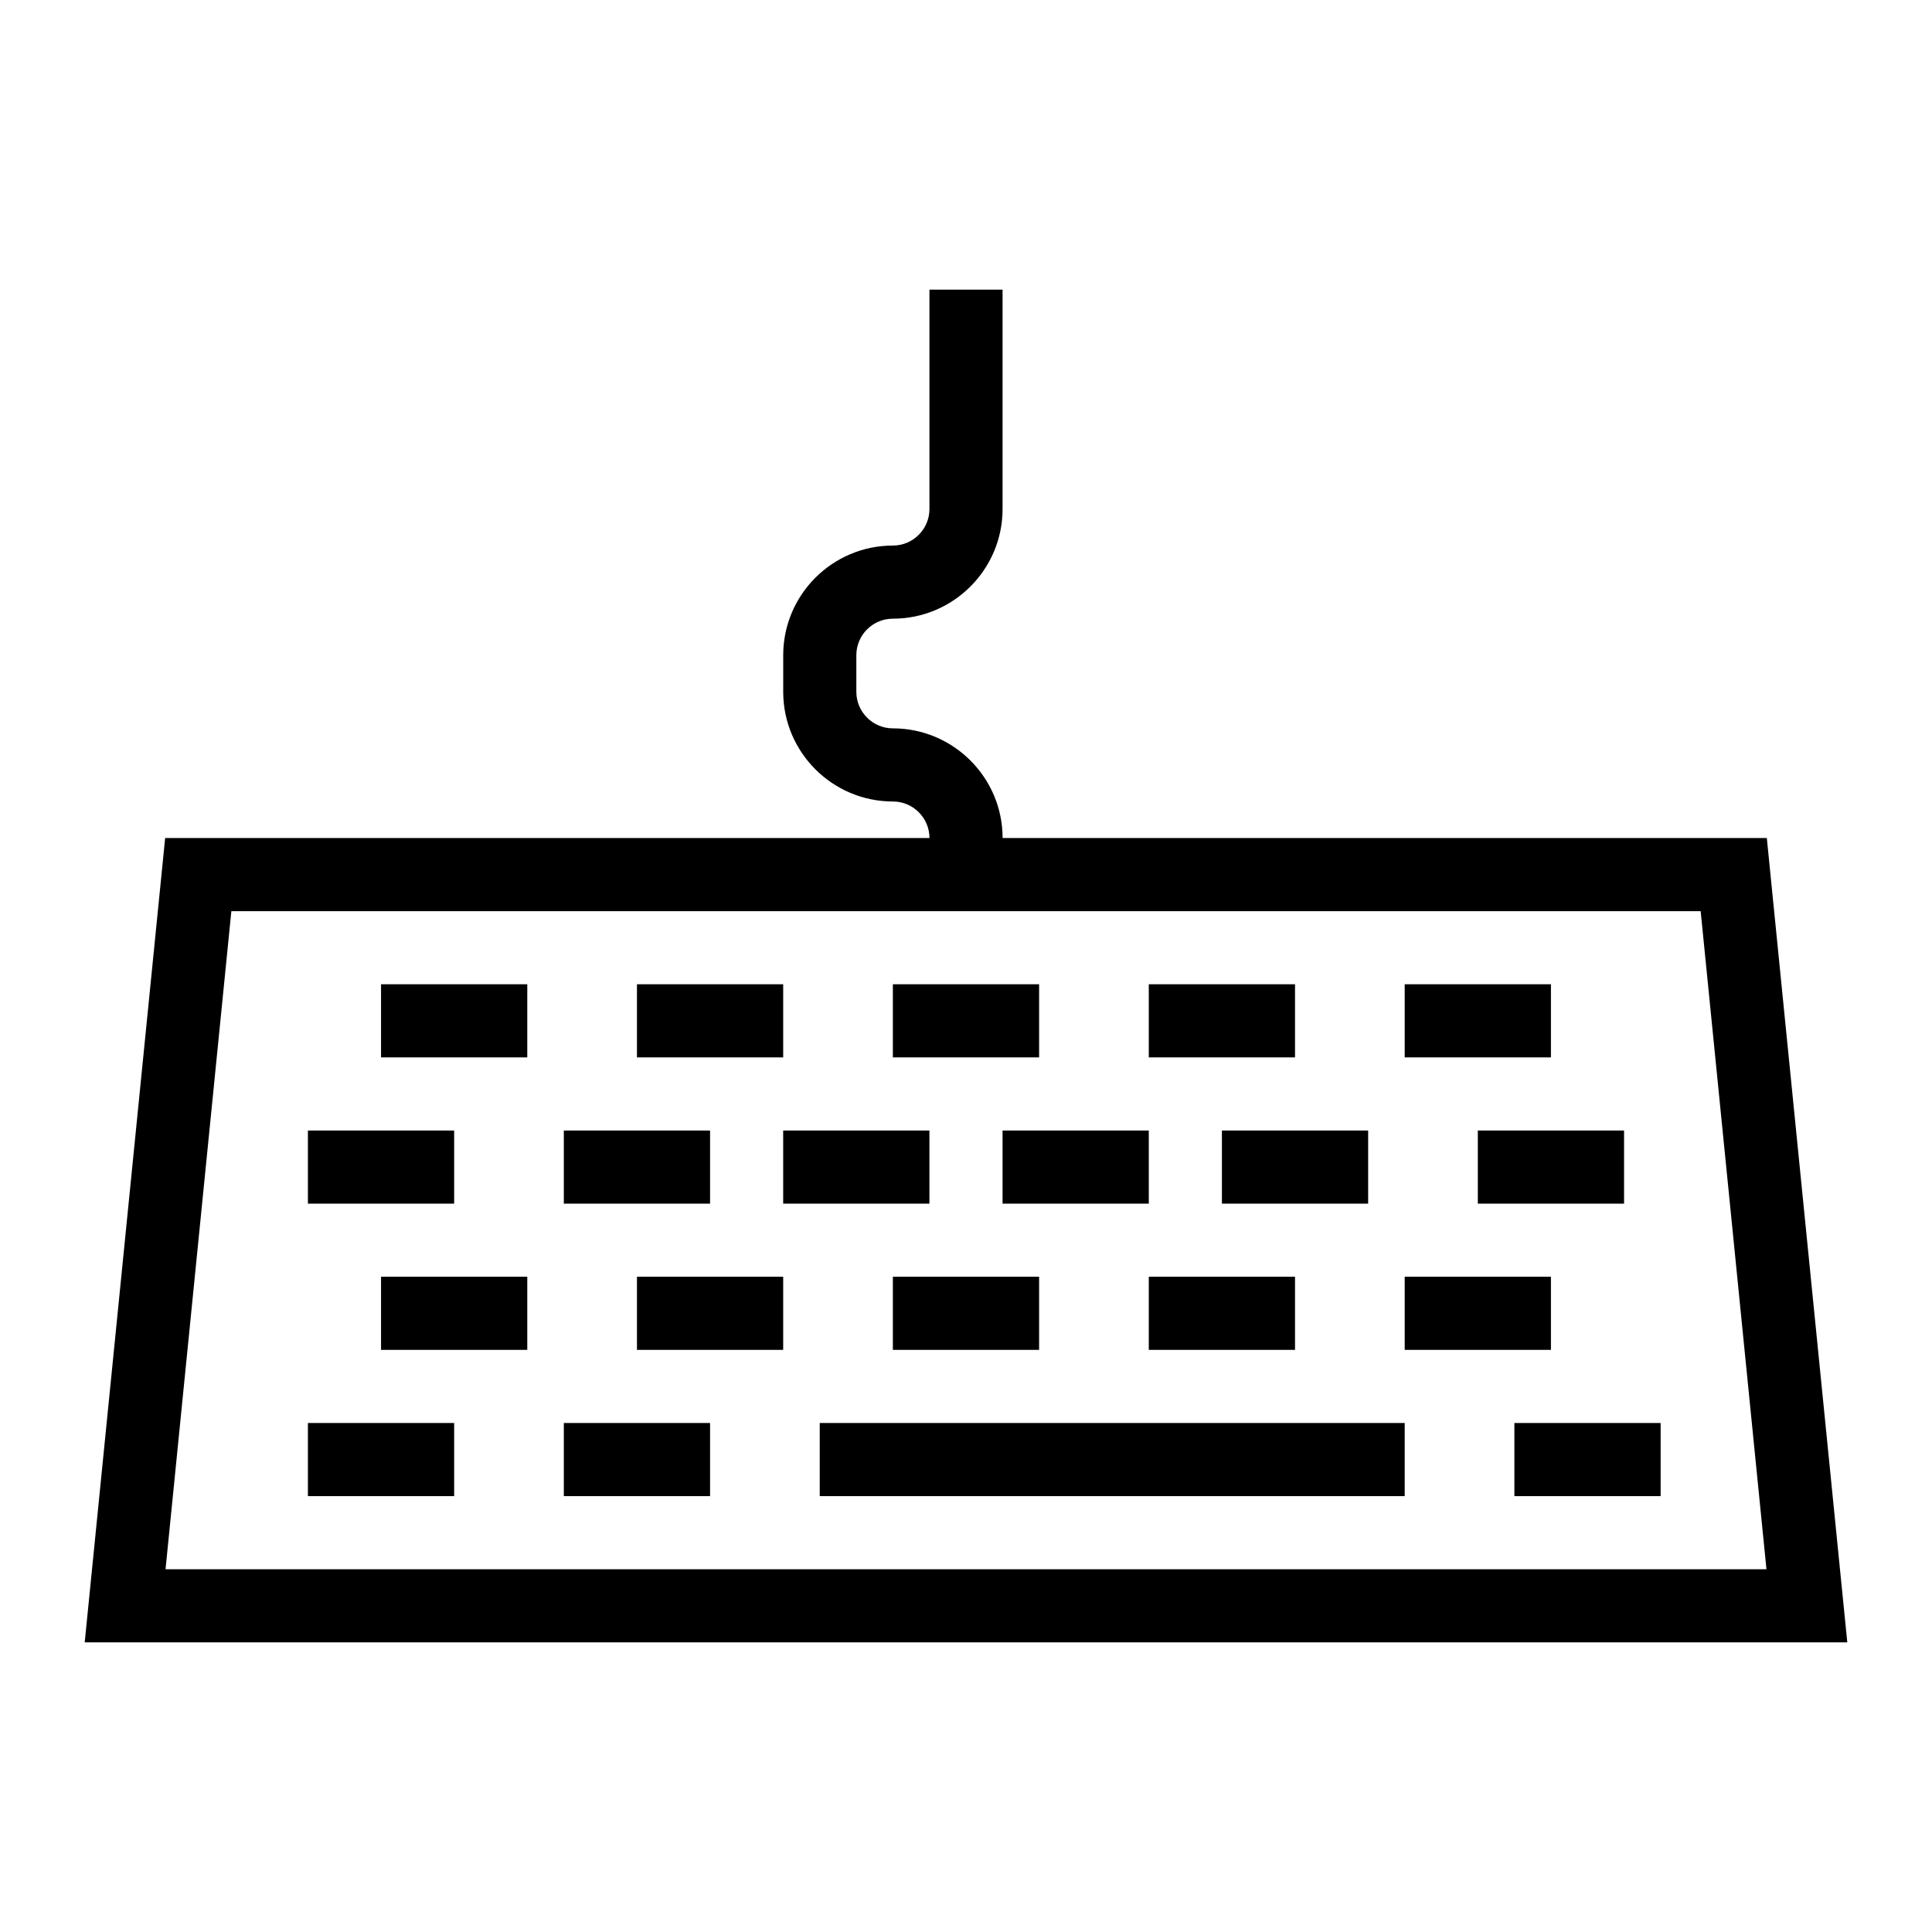 <?xml version="1.0" encoding="UTF-8"?>
<!-- Uploaded to: ICON Repo, www.svgrepo.com, Generator: ICON Repo Mixer Tools -->
<svg fill="#000000" width="800px" height="800px" version="1.1" viewBox="144 144 512 512" xmlns="http://www.w3.org/2000/svg">
 <g>
  <path d="m225.6 521.11h38.754v19.379h-38.754z"/>
  <path d="m293.42 521.11h38.754v19.379h-38.754z"/>
  <path d="m633.55 579.24h-467.1l21.316-213.15h424.46zm-445.68-19.379h424.26l-17.438-174.39h-389.38z"/>
  <path d="m244.98 404.84h38.754v19.379h-38.754z"/>
  <path d="m312.8 404.84h38.754v19.379h-38.754z"/>
  <path d="m380.62 404.84h38.754v19.379h-38.754z"/>
  <path d="m448.44 404.84h38.754v19.379h-38.754z"/>
  <path d="m516.26 404.84h38.754v19.379h-38.754z"/>
  <path d="m244.98 482.35h38.754v19.379h-38.754z"/>
  <path d="m312.8 482.35h38.754v19.379h-38.754z"/>
  <path d="m380.62 482.35h38.754v19.379h-38.754z"/>
  <path d="m448.44 482.35h38.754v19.379h-38.754z"/>
  <path d="m516.26 482.35h38.754v19.379h-38.754z"/>
  <path d="m225.6 443.6h38.754v19.379h-38.754z"/>
  <path d="m293.42 443.6h38.754v19.379h-38.754z"/>
  <path d="m351.55 443.6h38.754v19.379h-38.754z"/>
  <path d="m467.82 443.6h38.754v19.379h-38.754z"/>
  <path d="m409.69 443.6h38.754v19.379h-38.754z"/>
  <path d="m535.64 443.6h38.754v19.379h-38.754z"/>
  <path d="m361.24 521.11h155.02v19.379h-155.02z"/>
  <path d="m545.33 521.11h38.754v19.379h-38.754z"/>
  <path d="m409.7 375.78h-19.379v-9.688c0-5.34-4.344-9.688-9.688-9.688-16.027-0.004-29.074-13.039-29.074-29.07v-9.688c0-16.027 13.039-29.066 29.066-29.066 5.348 0 9.688-4.348 9.688-9.688v-58.133h19.379v58.133c0 16.027-13.039 29.066-29.066 29.066-5.348 0-9.688 4.348-9.688 9.688v9.688c0 5.34 4.344 9.688 9.688 9.688 16.027 0 29.074 13.039 29.074 29.066z"/>
 </g>
</svg>